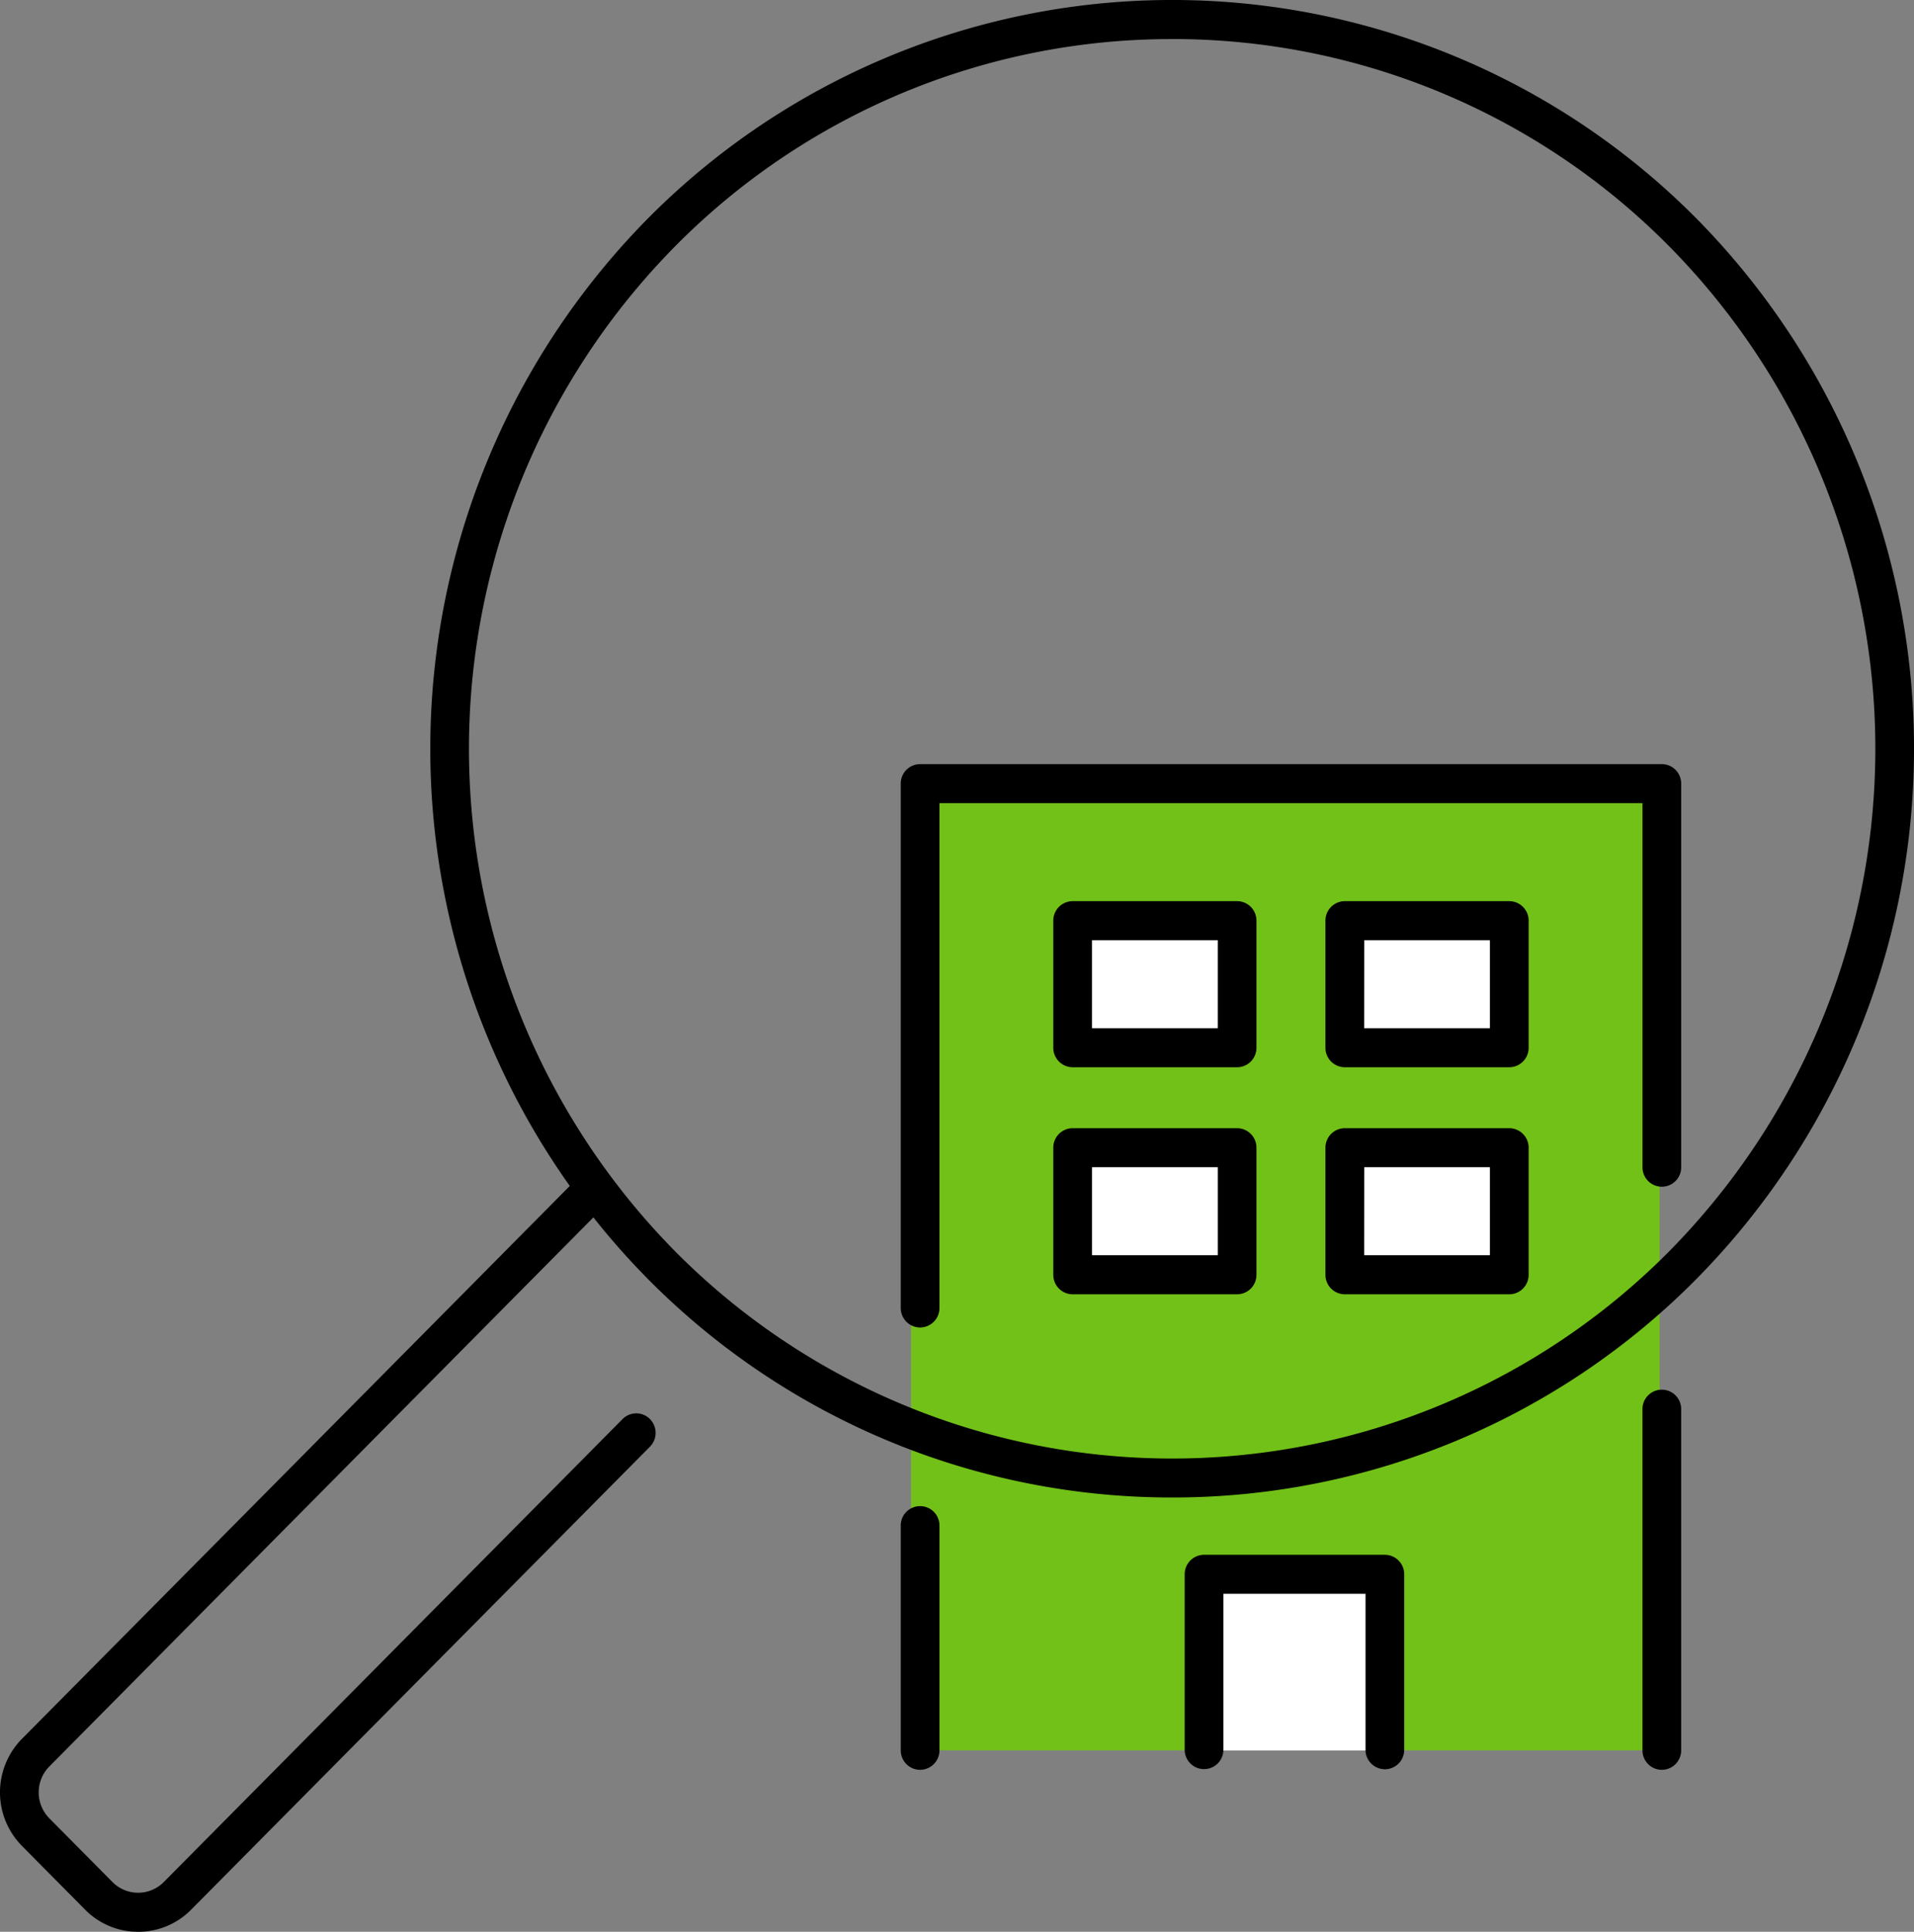 <svg xmlns="http://www.w3.org/2000/svg" xmlns:xlink="http://www.w3.org/1999/xlink" width="110" height="111" viewBox="0 0 110 111">
  <rect x="0" y="0" width="110" height="111" fill="#808080" stroke="none"/>
  <defs>
    <clipPath id="clip-path">
      <rect id="長方形_567" data-name="長方形 567" width="110" height="111" fill="none"/>
    </clipPath>
  </defs>
  <g id="グループ_984" data-name="グループ 984" transform="translate(0)">
    <rect id="長方形_561" data-name="長方形 561" width="43.016" height="55.547" transform="translate(52.36 45.025)" fill="#72c118"/>
    <rect id="長方形_562" data-name="長方形 562" width="9.414" height="6.92" transform="translate(61.609 53.17)" fill="#fff"/>
    <rect id="長方形_563" data-name="長方形 563" width="9.414" height="6.92" transform="translate(77.284 53.17)" fill="#fff"/>
    <rect id="長方形_564" data-name="長方形 564" width="9.414" height="6.921" transform="translate(61.609 66.137)" fill="#fff"/>
    <rect id="長方形_565" data-name="長方形 565" width="10.94" height="9.932" transform="translate(69.001 90.652)" fill="#fff"/>
    <rect id="長方形_566" data-name="長方形 566" width="9.414" height="6.921" transform="translate(77.284 66.137)" fill="#fff"/>
    <g id="グループ_983" data-name="グループ 983" transform="translate(0)">
      <g id="グループ_982" data-name="グループ 982" clip-path="url(#clip-path)">
        <path id="パス_17984" data-name="パス 17984" d="M136.351,86.045a42.327,42.327,0,0,1-30.162-12.587,43.369,43.369,0,0,1,0-60.872,42.432,42.432,0,0,1,60.324,0,43.369,43.369,0,0,1,0,60.872,42.327,42.327,0,0,1-30.162,12.587m0-83.8a40.12,40.12,0,0,0-28.589,11.931,41.108,41.108,0,0,0,0,57.7,40.219,40.219,0,0,0,57.178,0,41.108,41.108,0,0,0,0-57.7A40.119,40.119,0,0,0,136.351,2.243" transform="translate(-68.986 0)"/>
        <path id="パス_17985" data-name="パス 17985" d="M7.938,296.15a4.265,4.265,0,0,1-3.05-1.275l-3.625-3.658a4.381,4.381,0,0,1,0-6.156l32.1-32.389a1.105,1.105,0,0,1,1.573,0,1.13,1.13,0,0,1,0,1.587L2.836,286.65a2.121,2.121,0,0,0,0,2.981l3.625,3.658a2.076,2.076,0,0,0,2.954,0l26.365-26.6a1.105,1.105,0,0,1,1.573,0,1.13,1.13,0,0,1,0,1.587l-26.365,26.6a4.265,4.265,0,0,1-3.05,1.275" transform="translate(0 -185.15)"/>
        <path id="パス_17986" data-name="パス 17986" d="M197.288,340.128a1.117,1.117,0,0,1-1.112-1.122V326.088a1.112,1.112,0,1,1,2.225,0v12.917a1.117,1.117,0,0,1-1.112,1.122" transform="translate(-144.409 -238.434)"/>
        <path id="パス_17987" data-name="パス 17987" d="M197.288,197.25a1.117,1.117,0,0,1-1.112-1.122V166a1.117,1.117,0,0,1,1.112-1.122h42.629A1.117,1.117,0,0,1,241.029,166v22.048a1.112,1.112,0,1,1-2.224,0V167.119H198.4v29.008a1.117,1.117,0,0,1-1.112,1.122" transform="translate(-144.409 -120.972)"/>
        <path id="パス_17988" data-name="パス 17988" d="M358.833,321.688a1.117,1.117,0,0,1-1.112-1.122v-19.61a1.112,1.112,0,1,1,2.224,0v19.61a1.117,1.117,0,0,1-1.112,1.122" transform="translate(-263.326 -219.994)"/>
        <path id="パス_17989" data-name="パス 17989" d="M239.966,252.988h-9.453a1.117,1.117,0,0,1-1.112-1.122v-7.3a1.117,1.117,0,0,1,1.112-1.122h9.453a1.117,1.117,0,0,1,1.112,1.122v7.3a1.117,1.117,0,0,1-1.112,1.122m-8.341-2.245h7.229v-5.058h-7.229Z" transform="translate(-168.867 -178.618)"/>
        <path id="パス_17990" data-name="パス 17990" d="M299.237,252.988h-9.453a1.117,1.117,0,0,1-1.112-1.122v-7.3a1.117,1.117,0,0,1,1.112-1.122h9.453a1.117,1.117,0,0,1,1.112,1.122v7.3a1.117,1.117,0,0,1-1.112,1.122m-8.341-2.245h7.229v-5.058H290.9Z" transform="translate(-212.497 -178.618)"/>
        <path id="パス_17991" data-name="パス 17991" d="M239.966,204h-9.453a1.117,1.117,0,0,1-1.112-1.122v-7.3a1.117,1.117,0,0,1,1.112-1.122h9.453a1.117,1.117,0,0,1,1.112,1.122v7.3A1.117,1.117,0,0,1,239.966,204m-8.341-2.244h7.229V196.7h-7.229Z" transform="translate(-168.867 -142.676)"/>
        <path id="パス_17992" data-name="パス 17992" d="M299.237,204h-9.453a1.117,1.117,0,0,1-1.112-1.122v-7.3a1.117,1.117,0,0,1,1.112-1.122h9.453a1.117,1.117,0,0,1,1.112,1.122v7.3A1.117,1.117,0,0,1,299.237,204m-8.341-2.244h7.229V196.7H290.9Z" transform="translate(-212.497 -142.676)"/>
        <path id="パス_17993" data-name="パス 17993" d="M269.519,347.82a1.117,1.117,0,0,1-1.112-1.122V337.74h-8.169V346.7a1.112,1.112,0,1,1-2.224,0v-10.08a1.117,1.117,0,0,1,1.112-1.122h10.393a1.117,1.117,0,0,1,1.112,1.122V346.7a1.117,1.117,0,0,1-1.112,1.122" transform="translate(-189.929 -246.16)"/>
      </g>
    </g>
  </g>
</svg>
